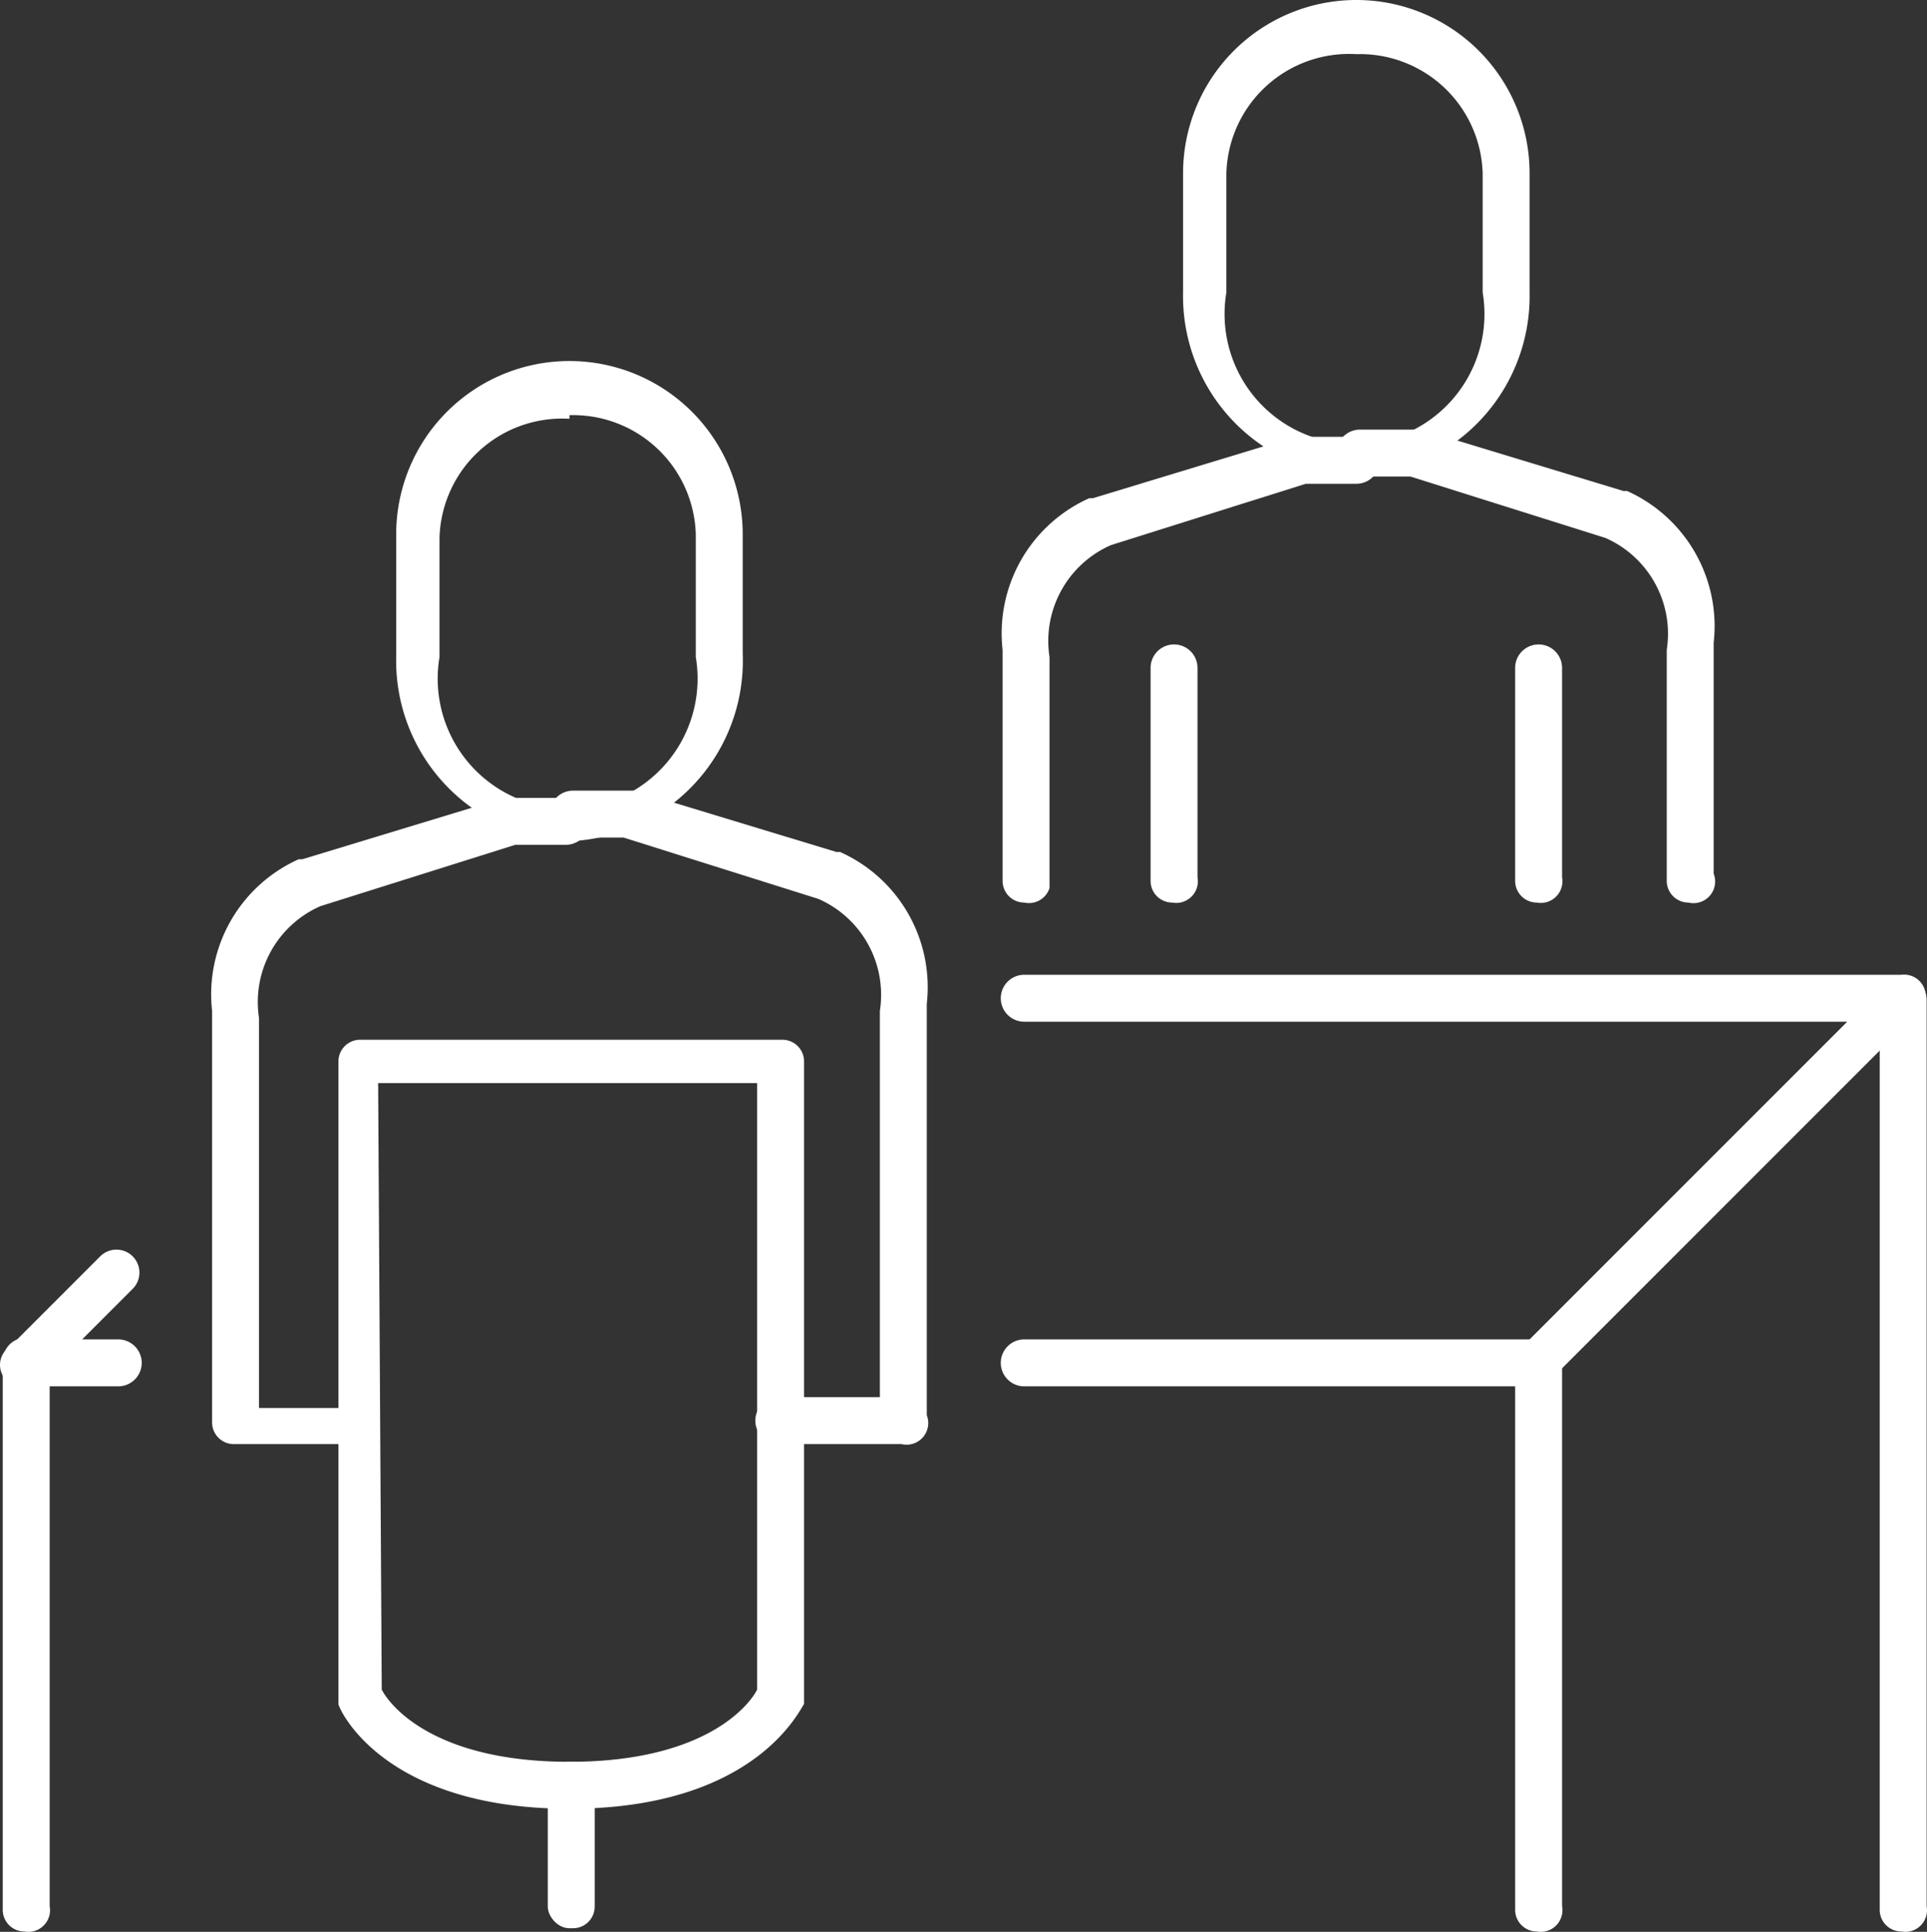 <svg xmlns="http://www.w3.org/2000/svg" width="53.386" height="53.51" viewBox="0 0 53.386 53.51">
  <rect x="0" y="0" width="53.386" height="53.51" fill="#333333" stroke="none"/>
  <g id="interview" transform="translate(-343.624 -78.3)">
    <path id="パス_1110" data-name="パス 1110" d="M359.4,128.4c-5.2,0-6.4-2.8-6.4-2.9V107.7a.6.6,0,0,1,.6-.6h11.7a.6.6,0,0,1,.6.6v17.8C365.8,125.6,364.6,128.4,359.4,128.4Zm-5.2-3.3c.2.4,1.4,2,5.2,2s5-1.6,5.2-2V108.3H354.1Z" fill="#fff"/>
    <path id="パス_1111" data-name="パス 1111" d="M353.5,118.3h-3.4a.6.6,0,0,1-.6-.6V106.3a4.1,4.1,0,0,1,2.4-4.2h.1l5.6-1.7h1.7a.65.65,0,0,1,0,1.3h-1.4l-5.4,1.7a2.9,2.9,0,0,0-1.7,3.1v10.8h2.7a.65.65,0,0,1,0,1.3Z" fill="#fff"/>
    <path id="パス_1112" data-name="パス 1112" d="M368.6,118.3h-3.4a.65.65,0,0,1,0-1.3H368V106.3a2.9,2.9,0,0,0-1.7-3.1l-5.4-1.7h-1.4a.65.65,0,0,1,0-1.3h1.7l5.6,1.7h.1a4.1,4.1,0,0,1,2.4,4.2v11.4a.6.6,0,0,1-.7.8Z" fill="#fff"/>
    <path id="パス_1113" data-name="パス 1113" d="M359.4,101.6a5,5,0,0,1-4.8-5.1V93.1a4.8,4.8,0,1,1,9.6,0v3.3a5,5,0,0,1-4.8,5.2Zm0-11.7a3.4,3.4,0,0,0-3.6,3.3v3.3a3.6,3.6,0,1,0,7.1,0V93.1a3.4,3.4,0,0,0-3.5-3.3Z" fill="#fff"/>
    <path id="パス_1114" data-name="パス 1114" d="M381.2,91.5a5,5,0,0,1-4.8-5.1V83.1a4.8,4.8,0,1,1,9.6,0v3.3a5,5,0,0,1-4.8,5.1Zm0-11.7a3.4,3.4,0,0,0-3.6,3.3v3.3a3.6,3.6,0,1,0,7.1,0V83.1a3.4,3.4,0,0,0-3.5-3.3Z" fill="#fff"/>
    <path id="パス_1115" data-name="パス 1115" d="M376.1,103.3a.6.6,0,0,1-.6-.6V96.8a.65.65,0,1,1,1.3,0v5.8a.6.6,0,0,1-.7.7Z" fill="#fff"/>
    <path id="パス_1116" data-name="パス 1116" d="M386.2,103.3a.6.6,0,0,1-.6-.6V96.8a.65.65,0,0,1,1.3,0v5.8a.6.6,0,0,1-.7.7Z" fill="#fff"/>
    <path id="パス_1117" data-name="パス 1117" d="M372,103.3a.6.6,0,0,1-.6-.6V96.3a4.1,4.1,0,0,1,2.4-4.2h.1l5.6-1.7h1.7a.65.65,0,0,1,0,1.3h-1.4l-5.4,1.7a2.9,2.9,0,0,0-1.7,3.1v6.4a.6.6,0,0,1-.7.4Z" fill="#fff"/>
    <path id="パス_1118" data-name="パス 1118" d="M390.4,103.3a.6.6,0,0,1-.6-.6V96.3a2.9,2.9,0,0,0-1.7-3.1l-5.4-1.7h-1.4a.65.65,0,1,1,0-1.3H383l5.6,1.7h.1a4.1,4.1,0,0,1,2.4,4.2v6.4a.6.6,0,0,1-.7.8Z" fill="#fff"/>
    <path id="パス_1119" data-name="パス 1119" d="M386.2,116.7H372a.65.65,0,0,1,0-1.3h14l8.8-8.8H372a.65.65,0,0,1,0-1.3h24.3a.6.6,0,0,1,.4,1.1l-10.1,10.1Z" fill="#fff"/>
    <path id="パス_1120" data-name="パス 1120" d="M346.8,116.7h-2.5a.6.6,0,0,1-.4-1.1l2.5-2.5a.636.636,0,1,1,.9.9l-1.4,1.4h1a.65.65,0,0,1,0,1.3Z" fill="#fff"/>
    <path id="パス_1121" data-name="パス 1121" d="M386.2,131.8a.6.6,0,0,1-.6-.6V116a.65.65,0,0,1,1.3,0v15.1a.6.6,0,0,1-.7.7Z" fill="#fff"/>
    <path id="パス_1122" data-name="パス 1122" d="M396.3,131.8a.6.6,0,0,1-.6-.6V106a.65.65,0,0,1,1.3,0v25.1a.6.6,0,0,1-.7.7Z" fill="#fff"/>
    <path id="パス_1123" data-name="パス 1123" d="M344.3,131.8a.6.6,0,0,1-.6-.6V116a.65.65,0,0,1,1.3,0v15.1a.6.6,0,0,1-.7.7Z" fill="#fff"/>
    <rect id="長方形_1368" data-name="長方形 1368" width="1.3" height="4.61" rx="0.6" transform="translate(358.8 127.1)" fill="#fff"/>
  </g>
</svg>
